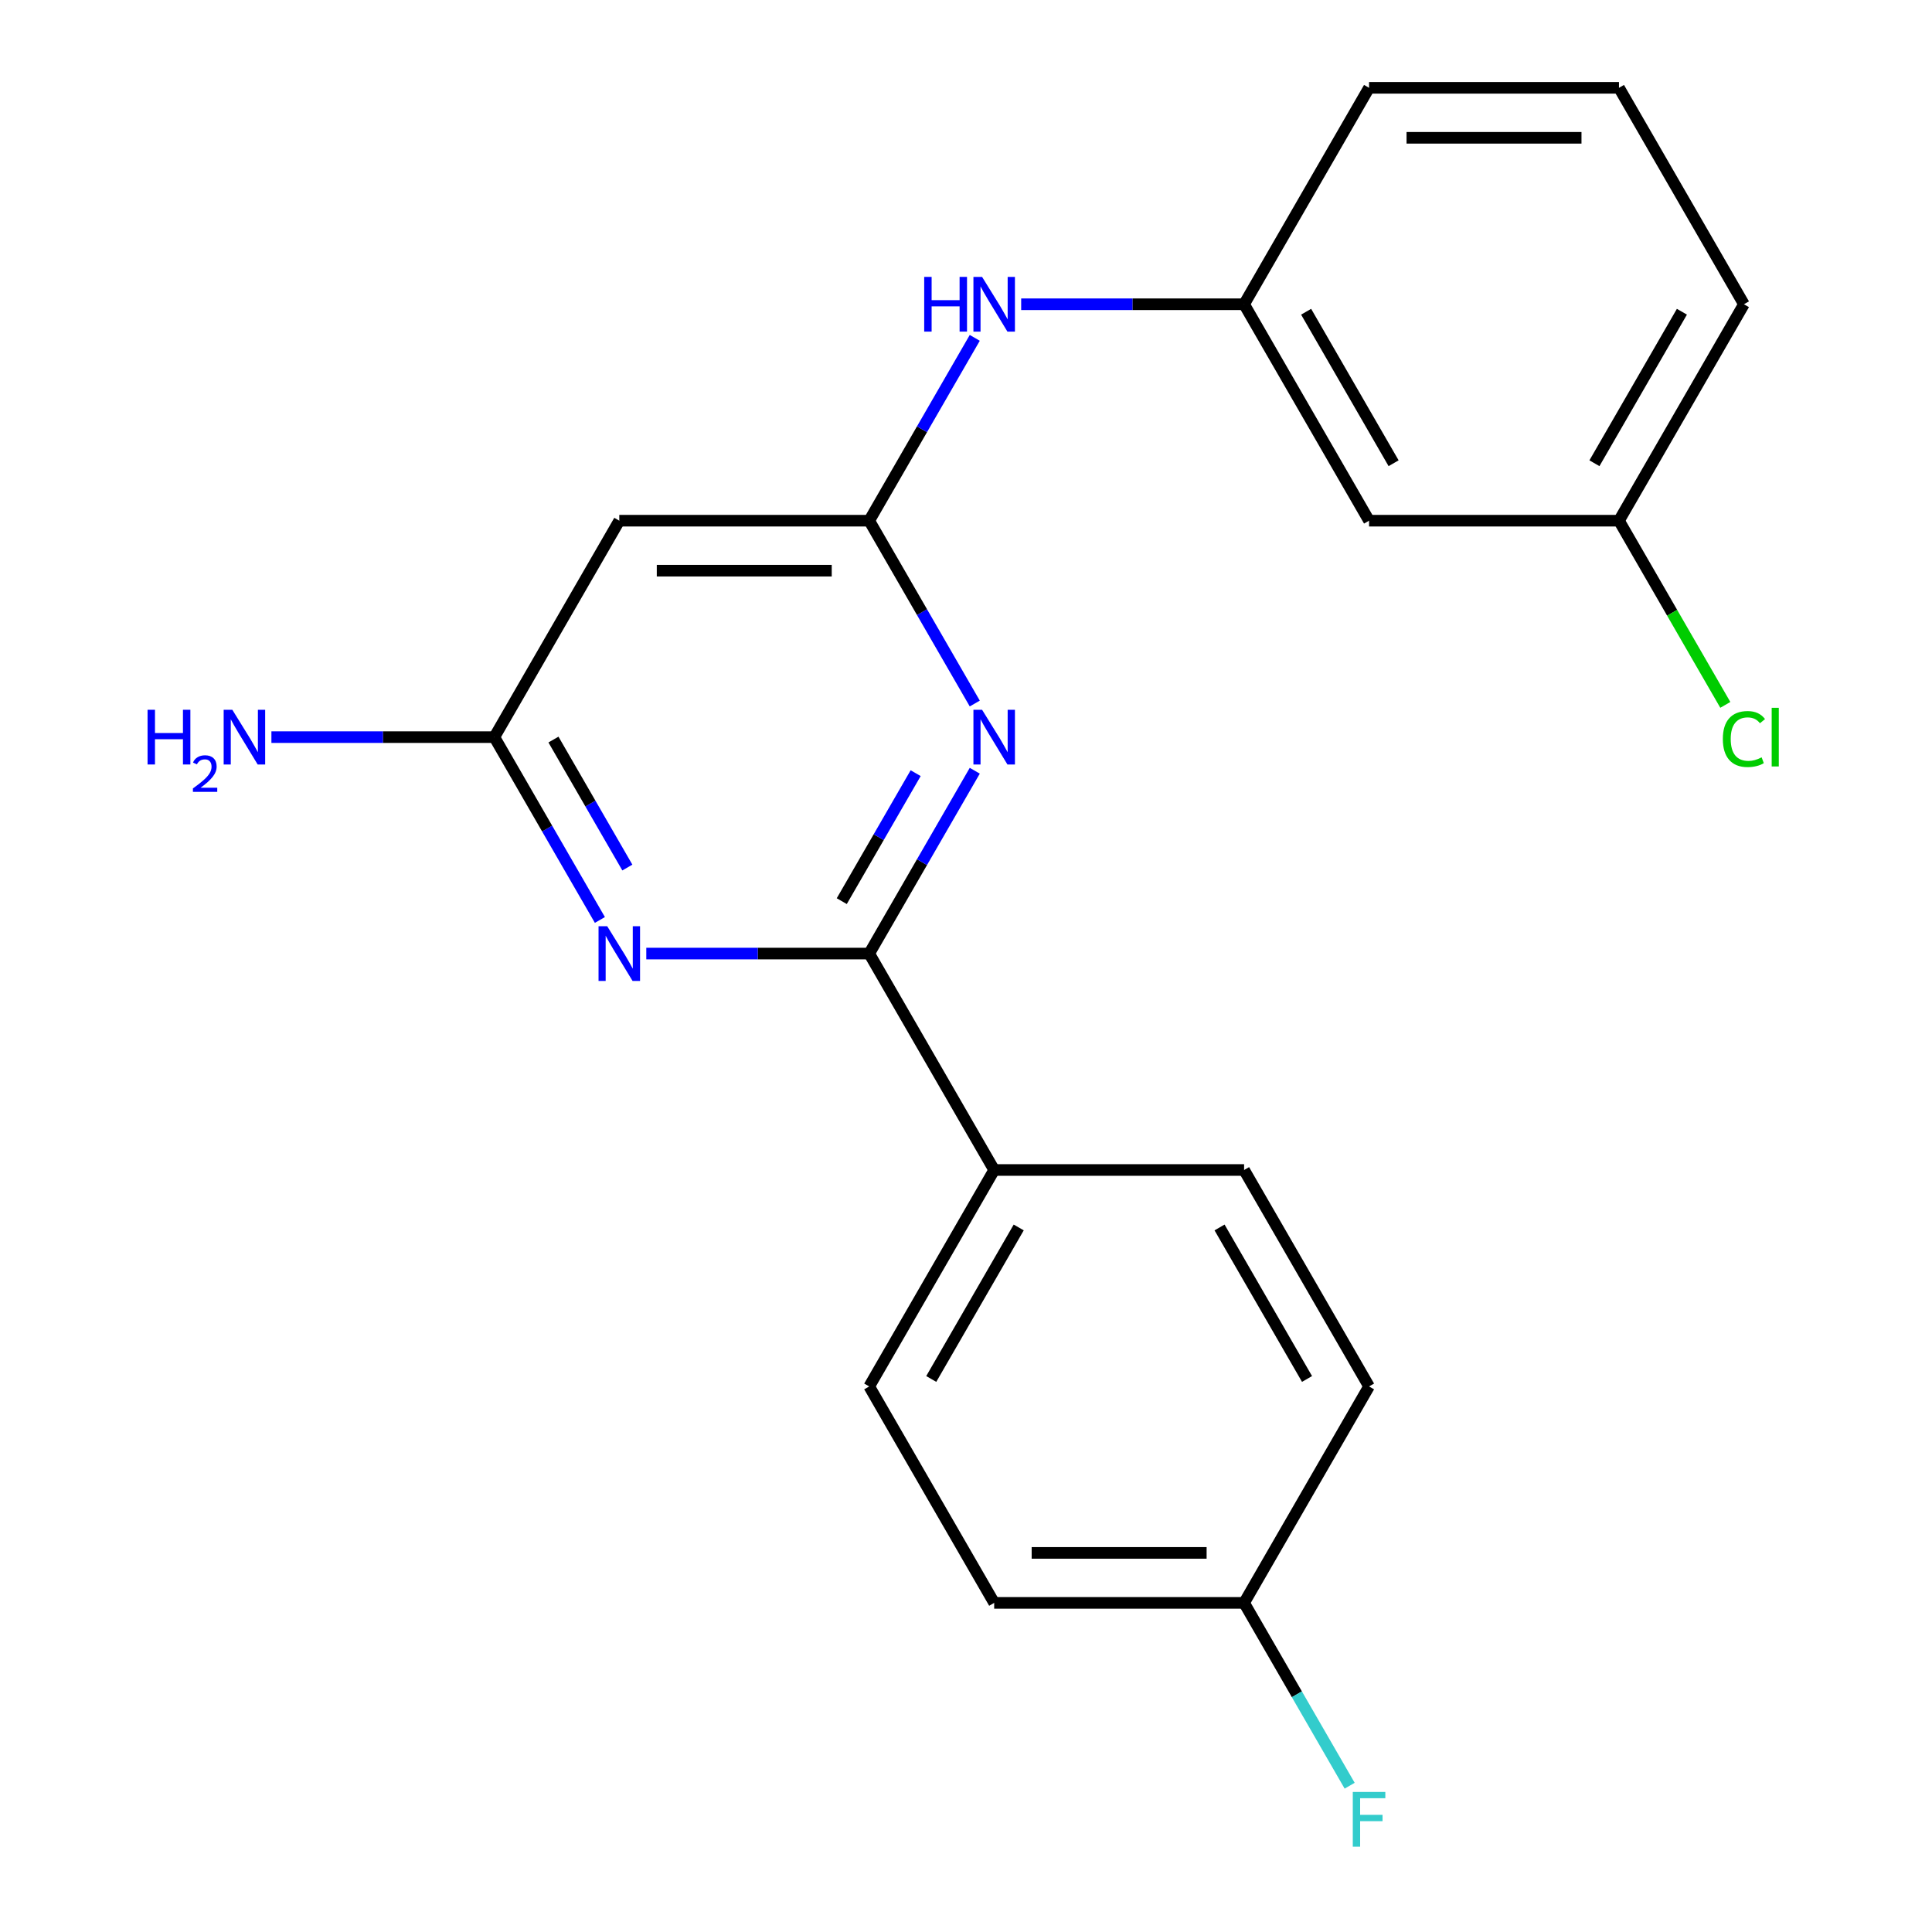 <?xml version='1.0' encoding='iso-8859-1'?>
<svg version='1.1' baseProfile='full'
              xmlns='http://www.w3.org/2000/svg'
                      xmlns:rdkit='http://www.rdkit.org/xml'
                      xmlns:xlink='http://www.w3.org/1999/xlink'
                  xml:space='preserve'
width='1000px' height='1000px' viewBox='0 0 1000 1000'>
<!-- END OF HEADER -->
<rect style='opacity:1.0;fill:#FFFFFF;stroke:none' width='1000' height='1000' x='0' y='0'> </rect>
<path class='bond-0' d='M 449.906,493.565 L 477.224,446.248' style='fill:none;fill-rule:evenodd;stroke:#000000;stroke-width:6px;stroke-linecap:butt;stroke-linejoin:miter;stroke-opacity:1' />
<path class='bond-0' d='M 477.224,446.248 L 504.542,398.931' style='fill:none;fill-rule:evenodd;stroke:#0000FF;stroke-width:6px;stroke-linecap:butt;stroke-linejoin:miter;stroke-opacity:1' />
<path class='bond-0' d='M 435.696,466.434 L 454.818,433.312' style='fill:none;fill-rule:evenodd;stroke:#000000;stroke-width:6px;stroke-linecap:butt;stroke-linejoin:miter;stroke-opacity:1' />
<path class='bond-0' d='M 454.818,433.312 L 473.941,400.19' style='fill:none;fill-rule:evenodd;stroke:#0000FF;stroke-width:6px;stroke-linecap:butt;stroke-linejoin:miter;stroke-opacity:1' />
<path class='bond-1' d='M 449.906,493.565 L 392.213,493.565' style='fill:none;fill-rule:evenodd;stroke:#000000;stroke-width:6px;stroke-linecap:butt;stroke-linejoin:miter;stroke-opacity:1' />
<path class='bond-1' d='M 392.213,493.565 L 334.521,493.565' style='fill:none;fill-rule:evenodd;stroke:#0000FF;stroke-width:6px;stroke-linecap:butt;stroke-linejoin:miter;stroke-opacity:1' />
<path class='bond-6' d='M 449.906,493.565 L 514.585,605.592' style='fill:none;fill-rule:evenodd;stroke:#000000;stroke-width:6px;stroke-linecap:butt;stroke-linejoin:miter;stroke-opacity:1' />
<path class='bond-2' d='M 504.542,364.143 L 477.224,316.827' style='fill:none;fill-rule:evenodd;stroke:#0000FF;stroke-width:6px;stroke-linecap:butt;stroke-linejoin:miter;stroke-opacity:1' />
<path class='bond-2' d='M 477.224,316.827 L 449.906,269.51' style='fill:none;fill-rule:evenodd;stroke:#000000;stroke-width:6px;stroke-linecap:butt;stroke-linejoin:miter;stroke-opacity:1' />
<path class='bond-3' d='M 310.505,476.171 L 283.186,428.854' style='fill:none;fill-rule:evenodd;stroke:#0000FF;stroke-width:6px;stroke-linecap:butt;stroke-linejoin:miter;stroke-opacity:1' />
<path class='bond-3' d='M 283.186,428.854 L 255.868,381.537' style='fill:none;fill-rule:evenodd;stroke:#000000;stroke-width:6px;stroke-linecap:butt;stroke-linejoin:miter;stroke-opacity:1' />
<path class='bond-3' d='M 324.715,449.04 L 305.592,415.918' style='fill:none;fill-rule:evenodd;stroke:#0000FF;stroke-width:6px;stroke-linecap:butt;stroke-linejoin:miter;stroke-opacity:1' />
<path class='bond-3' d='M 305.592,415.918 L 286.469,382.797' style='fill:none;fill-rule:evenodd;stroke:#000000;stroke-width:6px;stroke-linecap:butt;stroke-linejoin:miter;stroke-opacity:1' />
<path class='bond-5' d='M 449.906,269.51 L 477.224,222.193' style='fill:none;fill-rule:evenodd;stroke:#000000;stroke-width:6px;stroke-linecap:butt;stroke-linejoin:miter;stroke-opacity:1' />
<path class='bond-5' d='M 477.224,222.193 L 504.542,174.876' style='fill:none;fill-rule:evenodd;stroke:#0000FF;stroke-width:6px;stroke-linecap:butt;stroke-linejoin:miter;stroke-opacity:1' />
<path class='bond-22' d='M 449.906,269.51 L 320.547,269.51' style='fill:none;fill-rule:evenodd;stroke:#000000;stroke-width:6px;stroke-linecap:butt;stroke-linejoin:miter;stroke-opacity:1' />
<path class='bond-22' d='M 430.502,295.381 L 339.951,295.381' style='fill:none;fill-rule:evenodd;stroke:#000000;stroke-width:6px;stroke-linecap:butt;stroke-linejoin:miter;stroke-opacity:1' />
<path class='bond-4' d='M 255.868,381.537 L 320.547,269.51' style='fill:none;fill-rule:evenodd;stroke:#000000;stroke-width:6px;stroke-linecap:butt;stroke-linejoin:miter;stroke-opacity:1' />
<path class='bond-11' d='M 255.868,381.537 L 198.176,381.537' style='fill:none;fill-rule:evenodd;stroke:#000000;stroke-width:6px;stroke-linecap:butt;stroke-linejoin:miter;stroke-opacity:1' />
<path class='bond-11' d='M 198.176,381.537 L 140.484,381.537' style='fill:none;fill-rule:evenodd;stroke:#0000FF;stroke-width:6px;stroke-linecap:butt;stroke-linejoin:miter;stroke-opacity:1' />
<path class='bond-7' d='M 528.559,157.482 L 586.251,157.482' style='fill:none;fill-rule:evenodd;stroke:#0000FF;stroke-width:6px;stroke-linecap:butt;stroke-linejoin:miter;stroke-opacity:1' />
<path class='bond-7' d='M 586.251,157.482 L 643.943,157.482' style='fill:none;fill-rule:evenodd;stroke:#000000;stroke-width:6px;stroke-linecap:butt;stroke-linejoin:miter;stroke-opacity:1' />
<path class='bond-9' d='M 514.585,605.592 L 449.906,717.62' style='fill:none;fill-rule:evenodd;stroke:#000000;stroke-width:6px;stroke-linecap:butt;stroke-linejoin:miter;stroke-opacity:1' />
<path class='bond-9' d='M 527.288,635.332 L 482.013,713.752' style='fill:none;fill-rule:evenodd;stroke:#000000;stroke-width:6px;stroke-linecap:butt;stroke-linejoin:miter;stroke-opacity:1' />
<path class='bond-10' d='M 514.585,605.592 L 643.943,605.593' style='fill:none;fill-rule:evenodd;stroke:#000000;stroke-width:6px;stroke-linecap:butt;stroke-linejoin:miter;stroke-opacity:1' />
<path class='bond-8' d='M 643.943,157.482 L 708.622,269.51' style='fill:none;fill-rule:evenodd;stroke:#000000;stroke-width:6px;stroke-linecap:butt;stroke-linejoin:miter;stroke-opacity:1' />
<path class='bond-8' d='M 676.05,161.35 L 721.326,239.77' style='fill:none;fill-rule:evenodd;stroke:#000000;stroke-width:6px;stroke-linecap:butt;stroke-linejoin:miter;stroke-opacity:1' />
<path class='bond-19' d='M 643.943,157.482 L 708.622,45.455' style='fill:none;fill-rule:evenodd;stroke:#000000;stroke-width:6px;stroke-linecap:butt;stroke-linejoin:miter;stroke-opacity:1' />
<path class='bond-12' d='M 708.622,269.51 L 837.981,269.51' style='fill:none;fill-rule:evenodd;stroke:#000000;stroke-width:6px;stroke-linecap:butt;stroke-linejoin:miter;stroke-opacity:1' />
<path class='bond-14' d='M 449.906,717.62 L 514.585,829.648' style='fill:none;fill-rule:evenodd;stroke:#000000;stroke-width:6px;stroke-linecap:butt;stroke-linejoin:miter;stroke-opacity:1' />
<path class='bond-15' d='M 643.943,605.593 L 708.622,717.62' style='fill:none;fill-rule:evenodd;stroke:#000000;stroke-width:6px;stroke-linecap:butt;stroke-linejoin:miter;stroke-opacity:1' />
<path class='bond-15' d='M 631.239,635.332 L 676.515,713.752' style='fill:none;fill-rule:evenodd;stroke:#000000;stroke-width:6px;stroke-linecap:butt;stroke-linejoin:miter;stroke-opacity:1' />
<path class='bond-16' d='M 837.981,269.51 L 865.501,317.177' style='fill:none;fill-rule:evenodd;stroke:#000000;stroke-width:6px;stroke-linecap:butt;stroke-linejoin:miter;stroke-opacity:1' />
<path class='bond-16' d='M 865.501,317.177 L 893.021,364.843' style='fill:none;fill-rule:evenodd;stroke:#00CC00;stroke-width:6px;stroke-linecap:butt;stroke-linejoin:miter;stroke-opacity:1' />
<path class='bond-23' d='M 837.981,269.51 L 902.66,157.482' style='fill:none;fill-rule:evenodd;stroke:#000000;stroke-width:6px;stroke-linecap:butt;stroke-linejoin:miter;stroke-opacity:1' />
<path class='bond-23' d='M 825.277,239.77 L 870.552,161.35' style='fill:none;fill-rule:evenodd;stroke:#000000;stroke-width:6px;stroke-linecap:butt;stroke-linejoin:miter;stroke-opacity:1' />
<path class='bond-13' d='M 643.943,829.648 L 708.622,717.62' style='fill:none;fill-rule:evenodd;stroke:#000000;stroke-width:6px;stroke-linecap:butt;stroke-linejoin:miter;stroke-opacity:1' />
<path class='bond-17' d='M 643.943,829.648 L 671.261,876.964' style='fill:none;fill-rule:evenodd;stroke:#000000;stroke-width:6px;stroke-linecap:butt;stroke-linejoin:miter;stroke-opacity:1' />
<path class='bond-17' d='M 671.261,876.964 L 698.58,924.281' style='fill:none;fill-rule:evenodd;stroke:#33CCCC;stroke-width:6px;stroke-linecap:butt;stroke-linejoin:miter;stroke-opacity:1' />
<path class='bond-21' d='M 643.943,829.648 L 514.585,829.648' style='fill:none;fill-rule:evenodd;stroke:#000000;stroke-width:6px;stroke-linecap:butt;stroke-linejoin:miter;stroke-opacity:1' />
<path class='bond-21' d='M 624.539,803.776 L 533.988,803.776' style='fill:none;fill-rule:evenodd;stroke:#000000;stroke-width:6px;stroke-linecap:butt;stroke-linejoin:miter;stroke-opacity:1' />
<path class='bond-18' d='M 837.981,45.455 L 708.622,45.455' style='fill:none;fill-rule:evenodd;stroke:#000000;stroke-width:6px;stroke-linecap:butt;stroke-linejoin:miter;stroke-opacity:1' />
<path class='bond-18' d='M 818.577,71.326 L 728.026,71.326' style='fill:none;fill-rule:evenodd;stroke:#000000;stroke-width:6px;stroke-linecap:butt;stroke-linejoin:miter;stroke-opacity:1' />
<path class='bond-20' d='M 837.981,45.455 L 902.66,157.482' style='fill:none;fill-rule:evenodd;stroke:#000000;stroke-width:6px;stroke-linecap:butt;stroke-linejoin:miter;stroke-opacity:1' />
<path  class='atom-1' d='M 508.325 367.377
L 517.605 382.377
Q 518.525 383.857, 520.005 386.537
Q 521.485 389.217, 521.565 389.377
L 521.565 367.377
L 525.325 367.377
L 525.325 395.697
L 521.445 395.697
L 511.485 379.297
Q 510.325 377.377, 509.085 375.177
Q 507.885 372.977, 507.525 372.297
L 507.525 395.697
L 503.845 395.697
L 503.845 367.377
L 508.325 367.377
' fill='#0000FF'/>
<path  class='atom-2' d='M 314.287 479.405
L 323.567 494.405
Q 324.487 495.885, 325.967 498.565
Q 327.447 501.245, 327.527 501.405
L 327.527 479.405
L 331.287 479.405
L 331.287 507.725
L 327.407 507.725
L 317.447 491.325
Q 316.287 489.405, 315.047 487.205
Q 313.847 485.005, 313.487 484.325
L 313.487 507.725
L 309.807 507.725
L 309.807 479.405
L 314.287 479.405
' fill='#0000FF'/>
<path  class='atom-6' d='M 478.365 143.322
L 482.205 143.322
L 482.205 155.362
L 496.685 155.362
L 496.685 143.322
L 500.525 143.322
L 500.525 171.642
L 496.685 171.642
L 496.685 158.562
L 482.205 158.562
L 482.205 171.642
L 478.365 171.642
L 478.365 143.322
' fill='#0000FF'/>
<path  class='atom-6' d='M 508.325 143.322
L 517.605 158.322
Q 518.525 159.802, 520.005 162.482
Q 521.485 165.162, 521.565 165.322
L 521.565 143.322
L 525.325 143.322
L 525.325 171.642
L 521.445 171.642
L 511.485 155.242
Q 510.325 153.322, 509.085 151.122
Q 507.885 148.922, 507.525 148.242
L 507.525 171.642
L 503.845 171.642
L 503.845 143.322
L 508.325 143.322
' fill='#0000FF'/>
<path  class='atom-12' d='M 76.377 367.377
L 80.217 367.377
L 80.217 379.417
L 94.697 379.417
L 94.697 367.377
L 98.537 367.377
L 98.537 395.697
L 94.697 395.697
L 94.697 382.617
L 80.217 382.617
L 80.217 395.697
L 76.377 395.697
L 76.377 367.377
' fill='#0000FF'/>
<path  class='atom-12' d='M 99.91 394.704
Q 100.596 392.935, 102.233 391.958
Q 103.87 390.955, 106.14 390.955
Q 108.965 390.955, 110.549 392.486
Q 112.133 394.017, 112.133 396.737
Q 112.133 399.509, 110.074 402.096
Q 108.041 404.683, 103.817 407.745
L 112.45 407.745
L 112.45 409.857
L 99.857 409.857
L 99.857 408.089
Q 103.342 405.607, 105.401 403.759
Q 107.487 401.911, 108.49 400.248
Q 109.493 398.585, 109.493 396.869
Q 109.493 395.073, 108.595 394.07
Q 107.698 393.067, 106.14 393.067
Q 104.635 393.067, 103.632 393.674
Q 102.629 394.281, 101.916 395.628
L 99.91 394.704
' fill='#0000FF'/>
<path  class='atom-12' d='M 120.25 367.377
L 129.53 382.377
Q 130.45 383.857, 131.93 386.537
Q 133.41 389.217, 133.49 389.377
L 133.49 367.377
L 137.25 367.377
L 137.25 395.697
L 133.37 395.697
L 123.41 379.297
Q 122.25 377.377, 121.01 375.177
Q 119.81 372.977, 119.45 372.297
L 119.45 395.697
L 115.77 395.697
L 115.77 367.377
L 120.25 367.377
' fill='#0000FF'/>
<path  class='atom-17' d='M 891.74 382.517
Q 891.74 375.477, 895.02 371.797
Q 898.34 368.077, 904.62 368.077
Q 910.46 368.077, 913.58 372.197
L 910.94 374.357
Q 908.66 371.357, 904.62 371.357
Q 900.34 371.357, 898.06 374.237
Q 895.82 377.077, 895.82 382.517
Q 895.82 388.117, 898.14 390.997
Q 900.5 393.877, 905.06 393.877
Q 908.18 393.877, 911.82 391.997
L 912.94 394.997
Q 911.46 395.957, 909.22 396.517
Q 906.98 397.077, 904.5 397.077
Q 898.34 397.077, 895.02 393.317
Q 891.74 389.557, 891.74 382.517
' fill='#00CC00'/>
<path  class='atom-17' d='M 917.02 366.357
L 920.7 366.357
L 920.7 396.717
L 917.02 396.717
L 917.02 366.357
' fill='#00CC00'/>
<path  class='atom-18' d='M 700.202 927.515
L 717.042 927.515
L 717.042 930.755
L 704.002 930.755
L 704.002 939.355
L 715.602 939.355
L 715.602 942.635
L 704.002 942.635
L 704.002 955.835
L 700.202 955.835
L 700.202 927.515
' fill='#33CCCC'/>
</svg>

